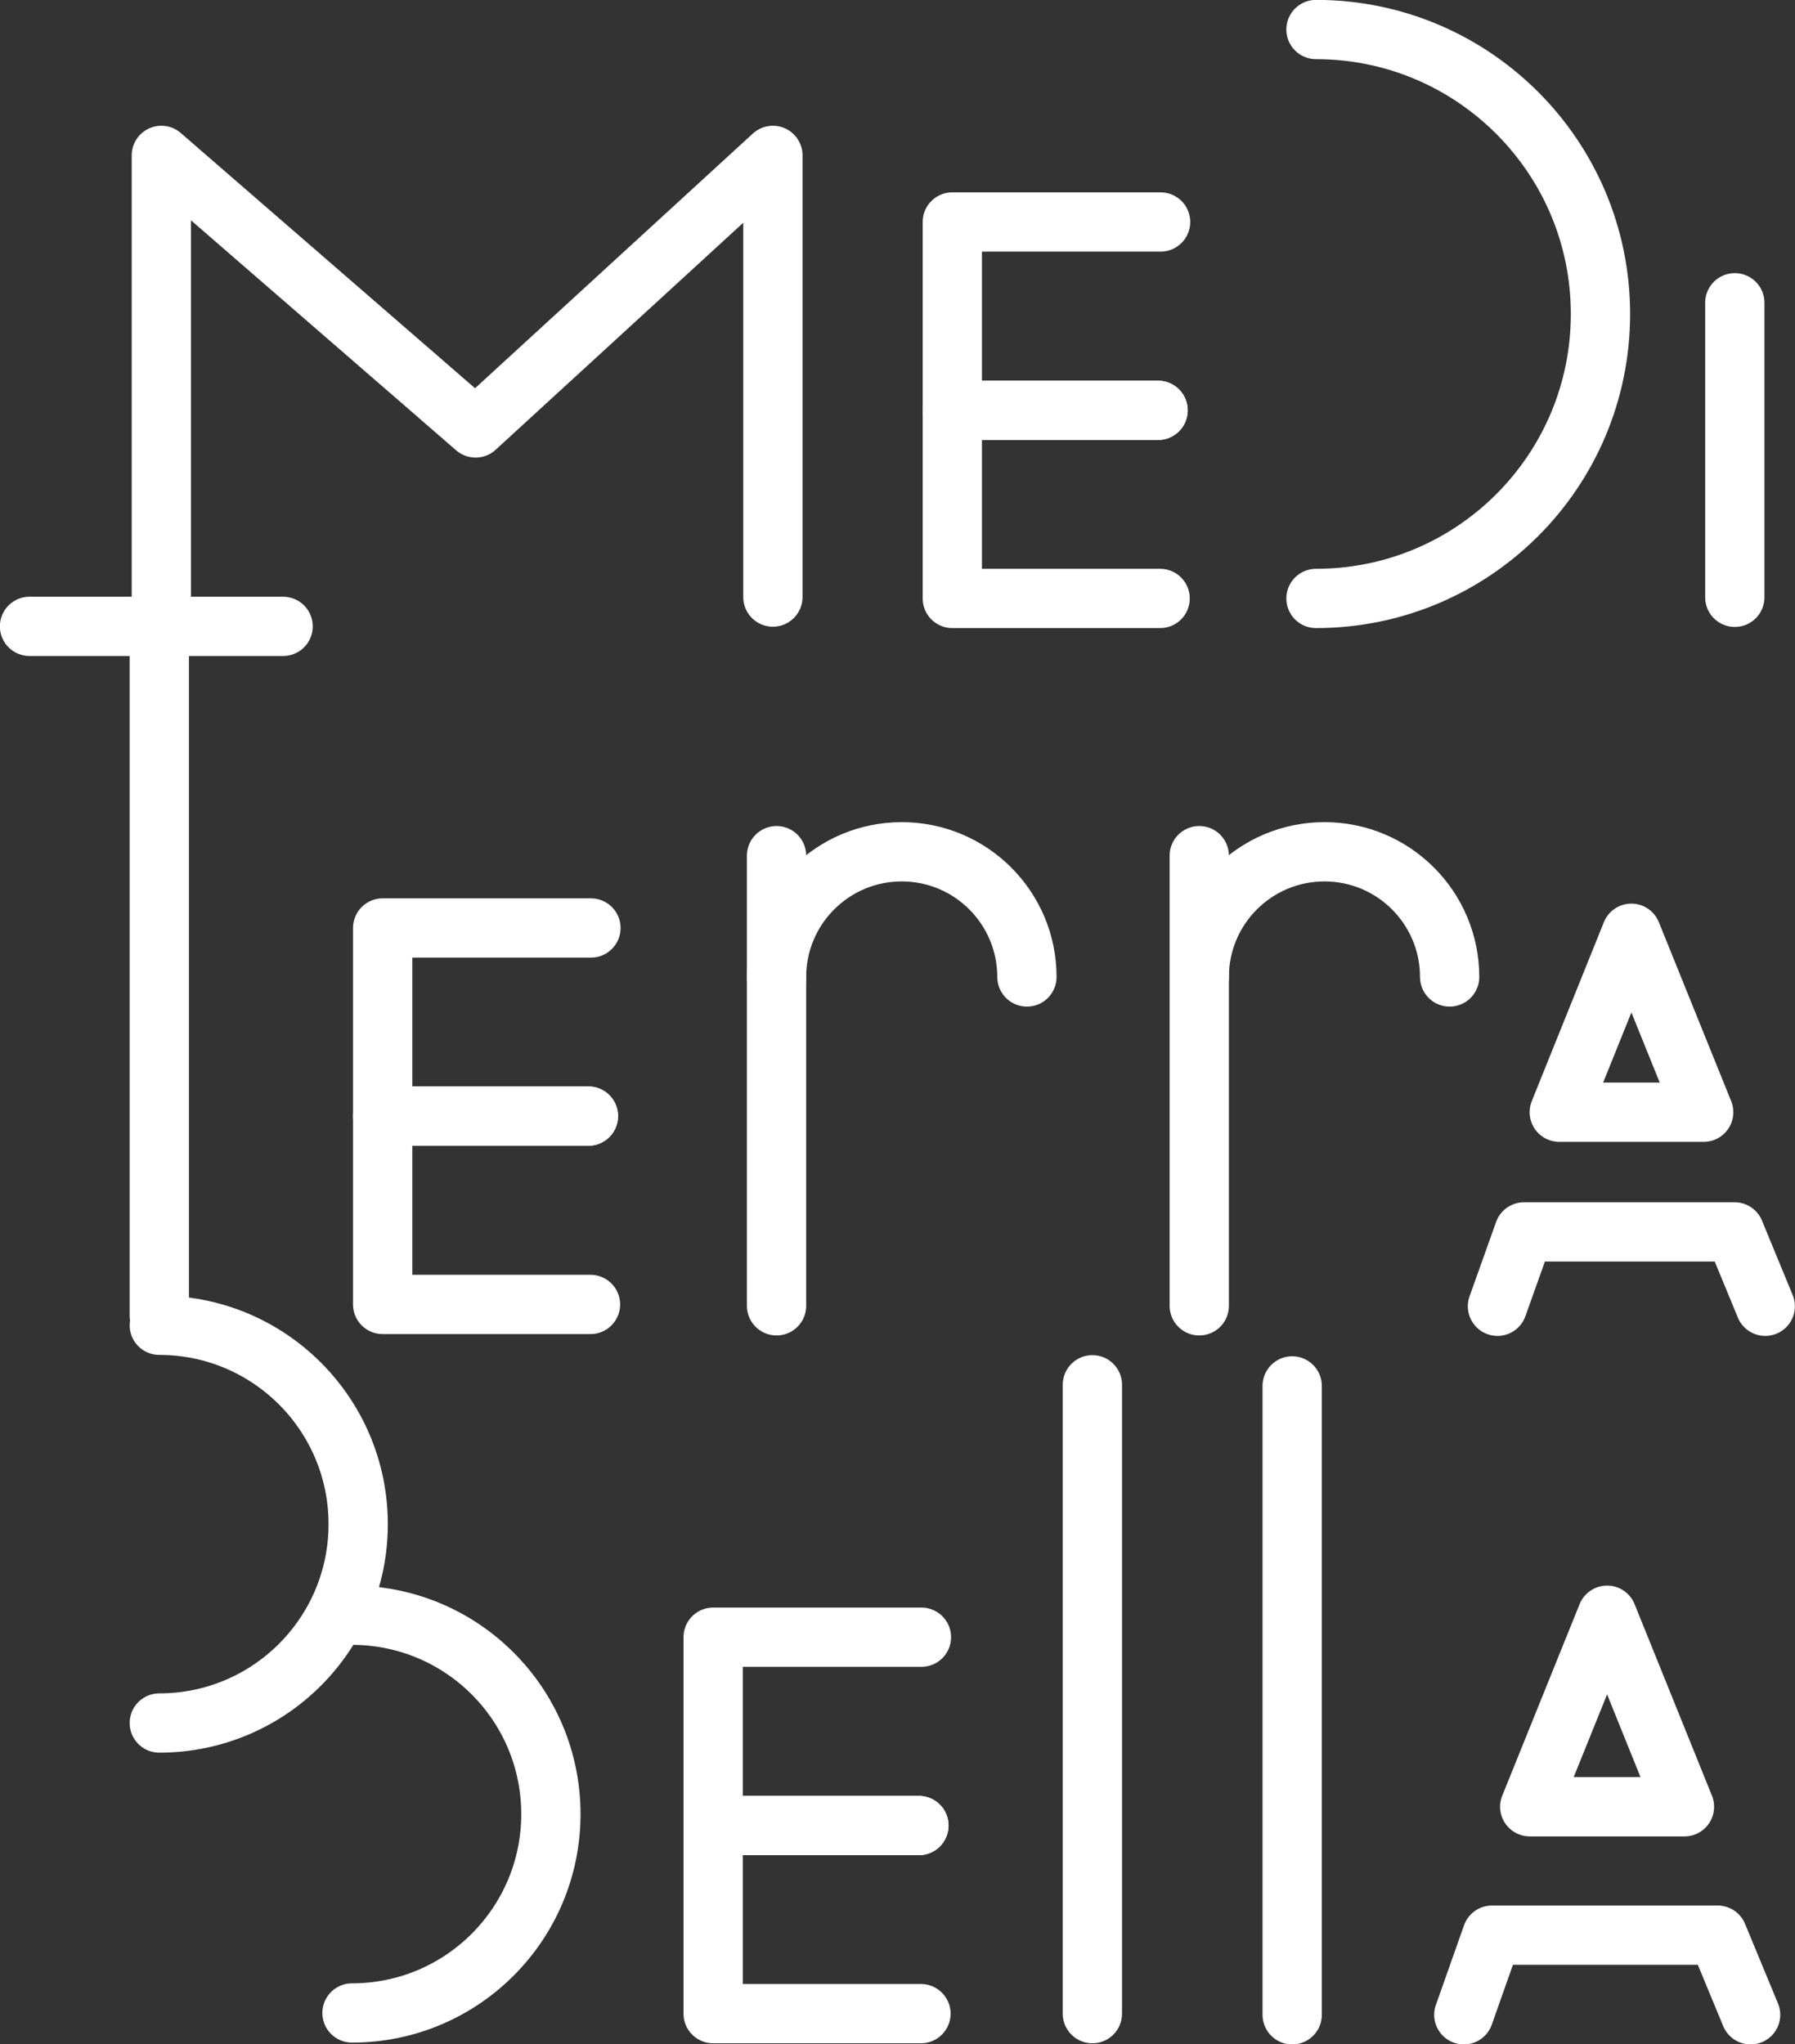 <?xml version="1.0" encoding="UTF-8"?><svg id="b" xmlns="http://www.w3.org/2000/svg" viewBox="0 0 78.43 89.33"><rect x="0" y="0" width="78.43" height="89.33" fill="#333333" stroke="none"/><g id="c"><polyline points="7.05 26.09 7.05 6.79 20.78 18.7 33.77 6.79 33.77 26.09" fill="none" stroke="#fff" stroke-linecap="round" stroke-linejoin="round" stroke-width="2.59"/><path d="M57.5,1.29c6.86,0,12.43,5.56,12.43,12.43s-5.56,12.43-12.43,12.43" fill="none" stroke="#fff" stroke-linecap="round" stroke-linejoin="round" stroke-width="2.59"/><line x1="75.8" y1="13.23" x2="75.8" y2="26.1" fill="none" stroke="#fff" stroke-linecap="round" stroke-linejoin="round" stroke-width="2.59"/><line x1="6.96" y1="27.88" x2="6.96" y2="57.49" fill="none" stroke="#fff" stroke-linecap="round" stroke-linejoin="round" stroke-width="2.59"/><line x1="1.29" y1="27.37" x2="12.37" y2="27.37" fill="none" stroke="#fff" stroke-linecap="round" stroke-linejoin="round" stroke-width="2.59"/><polyline points="25.71 48.77 16.72 48.77 16.72 57 25.8 57" fill="none" stroke="#fff" stroke-linecap="round" stroke-linejoin="round" stroke-width="2.59"/><polyline points="25.82 40.55 16.72 40.55 16.72 48.77 25.71 48.77" fill="none" stroke="#fff" stroke-linecap="round" stroke-linejoin="round" stroke-width="2.59"/><line x1="33.93" y1="37.39" x2="33.93" y2="57.06" fill="none" stroke="#fff" stroke-linecap="round" stroke-linejoin="round" stroke-width="2.59"/><path d="M33.93,42.69c0-3.02,2.45-5.47,5.47-5.47s5.47,2.45,5.47,5.47" fill="none" stroke="#fff" stroke-linecap="round" stroke-linejoin="round" stroke-width="2.59"/><line x1="52.4" y1="37.39" x2="52.4" y2="57.06" fill="none" stroke="#fff" stroke-linecap="round" stroke-linejoin="round" stroke-width="2.59"/><path d="M52.4,42.69c0-3.02,2.45-5.47,5.47-5.47s5.47,2.45,5.47,5.47" fill="none" stroke="#fff" stroke-linecap="round" stroke-linejoin="round" stroke-width="2.59"/><polyline points="65.43 57.08 66.59 53.83 75.79 53.83 77.13 57.08" fill="none" stroke="#fff" stroke-linecap="round" stroke-linejoin="round" stroke-width="2.59"/><polygon points="71.28 40.78 68.13 48.6 74.44 48.6 71.28 40.78" fill="none" stroke="#fff" stroke-linecap="round" stroke-linejoin="round" stroke-width="2.59"/><path d="M15.38,70.58c4.8,0,8.69,3.89,8.69,8.69s-3.89,8.69-8.69,8.69" fill="none" stroke="#fff" stroke-linecap="round" stroke-linejoin="round" stroke-width="2.59"/><path d="M6.96,57.91c4.8,0,8.69,3.89,8.69,8.69s-3.89,8.69-8.69,8.69" fill="none" stroke="#fff" stroke-linecap="round" stroke-linejoin="round" stroke-width="2.59"/><polyline points="40.15 79.77 31.16 79.77 31.16 87.99 40.24 87.99" fill="none" stroke="#fff" stroke-linecap="round" stroke-linejoin="round" stroke-width="2.59"/><polyline points="40.26 71.54 31.16 71.54 31.16 79.77 40.15 79.77" fill="none" stroke="#fff" stroke-linecap="round" stroke-linejoin="round" stroke-width="2.59"/><line x1="47.73" y1="60.51" x2="47.73" y2="87.99" fill="none" stroke="#fff" stroke-linecap="round" stroke-linejoin="round" stroke-width="2.59"/><line x1="56.46" y1="60.56" x2="56.46" y2="88.04" fill="none" stroke="#fff" stroke-linecap="round" stroke-linejoin="round" stroke-width="2.59"/><polyline points="63.96 88.04 65.19 84.56 75.05 84.56 76.49 88.04" fill="none" stroke="#fff" stroke-linecap="round" stroke-linejoin="round" stroke-width="2.59"/><polygon points="70.22 70.58 66.84 78.95 73.6 78.95 70.22 70.58" fill="none" stroke="#fff" stroke-linecap="round" stroke-linejoin="round" stroke-width="2.59"/><polyline points="50.6 17.93 41.61 17.93 41.61 26.15 50.69 26.15" fill="none" stroke="#fff" stroke-linecap="round" stroke-linejoin="round" stroke-width="2.59"/><polyline points="50.71 9.7 41.61 9.7 41.61 17.93 50.6 17.93" fill="none" stroke="#fff" stroke-linecap="round" stroke-linejoin="round" stroke-width="2.59"/></g></svg>